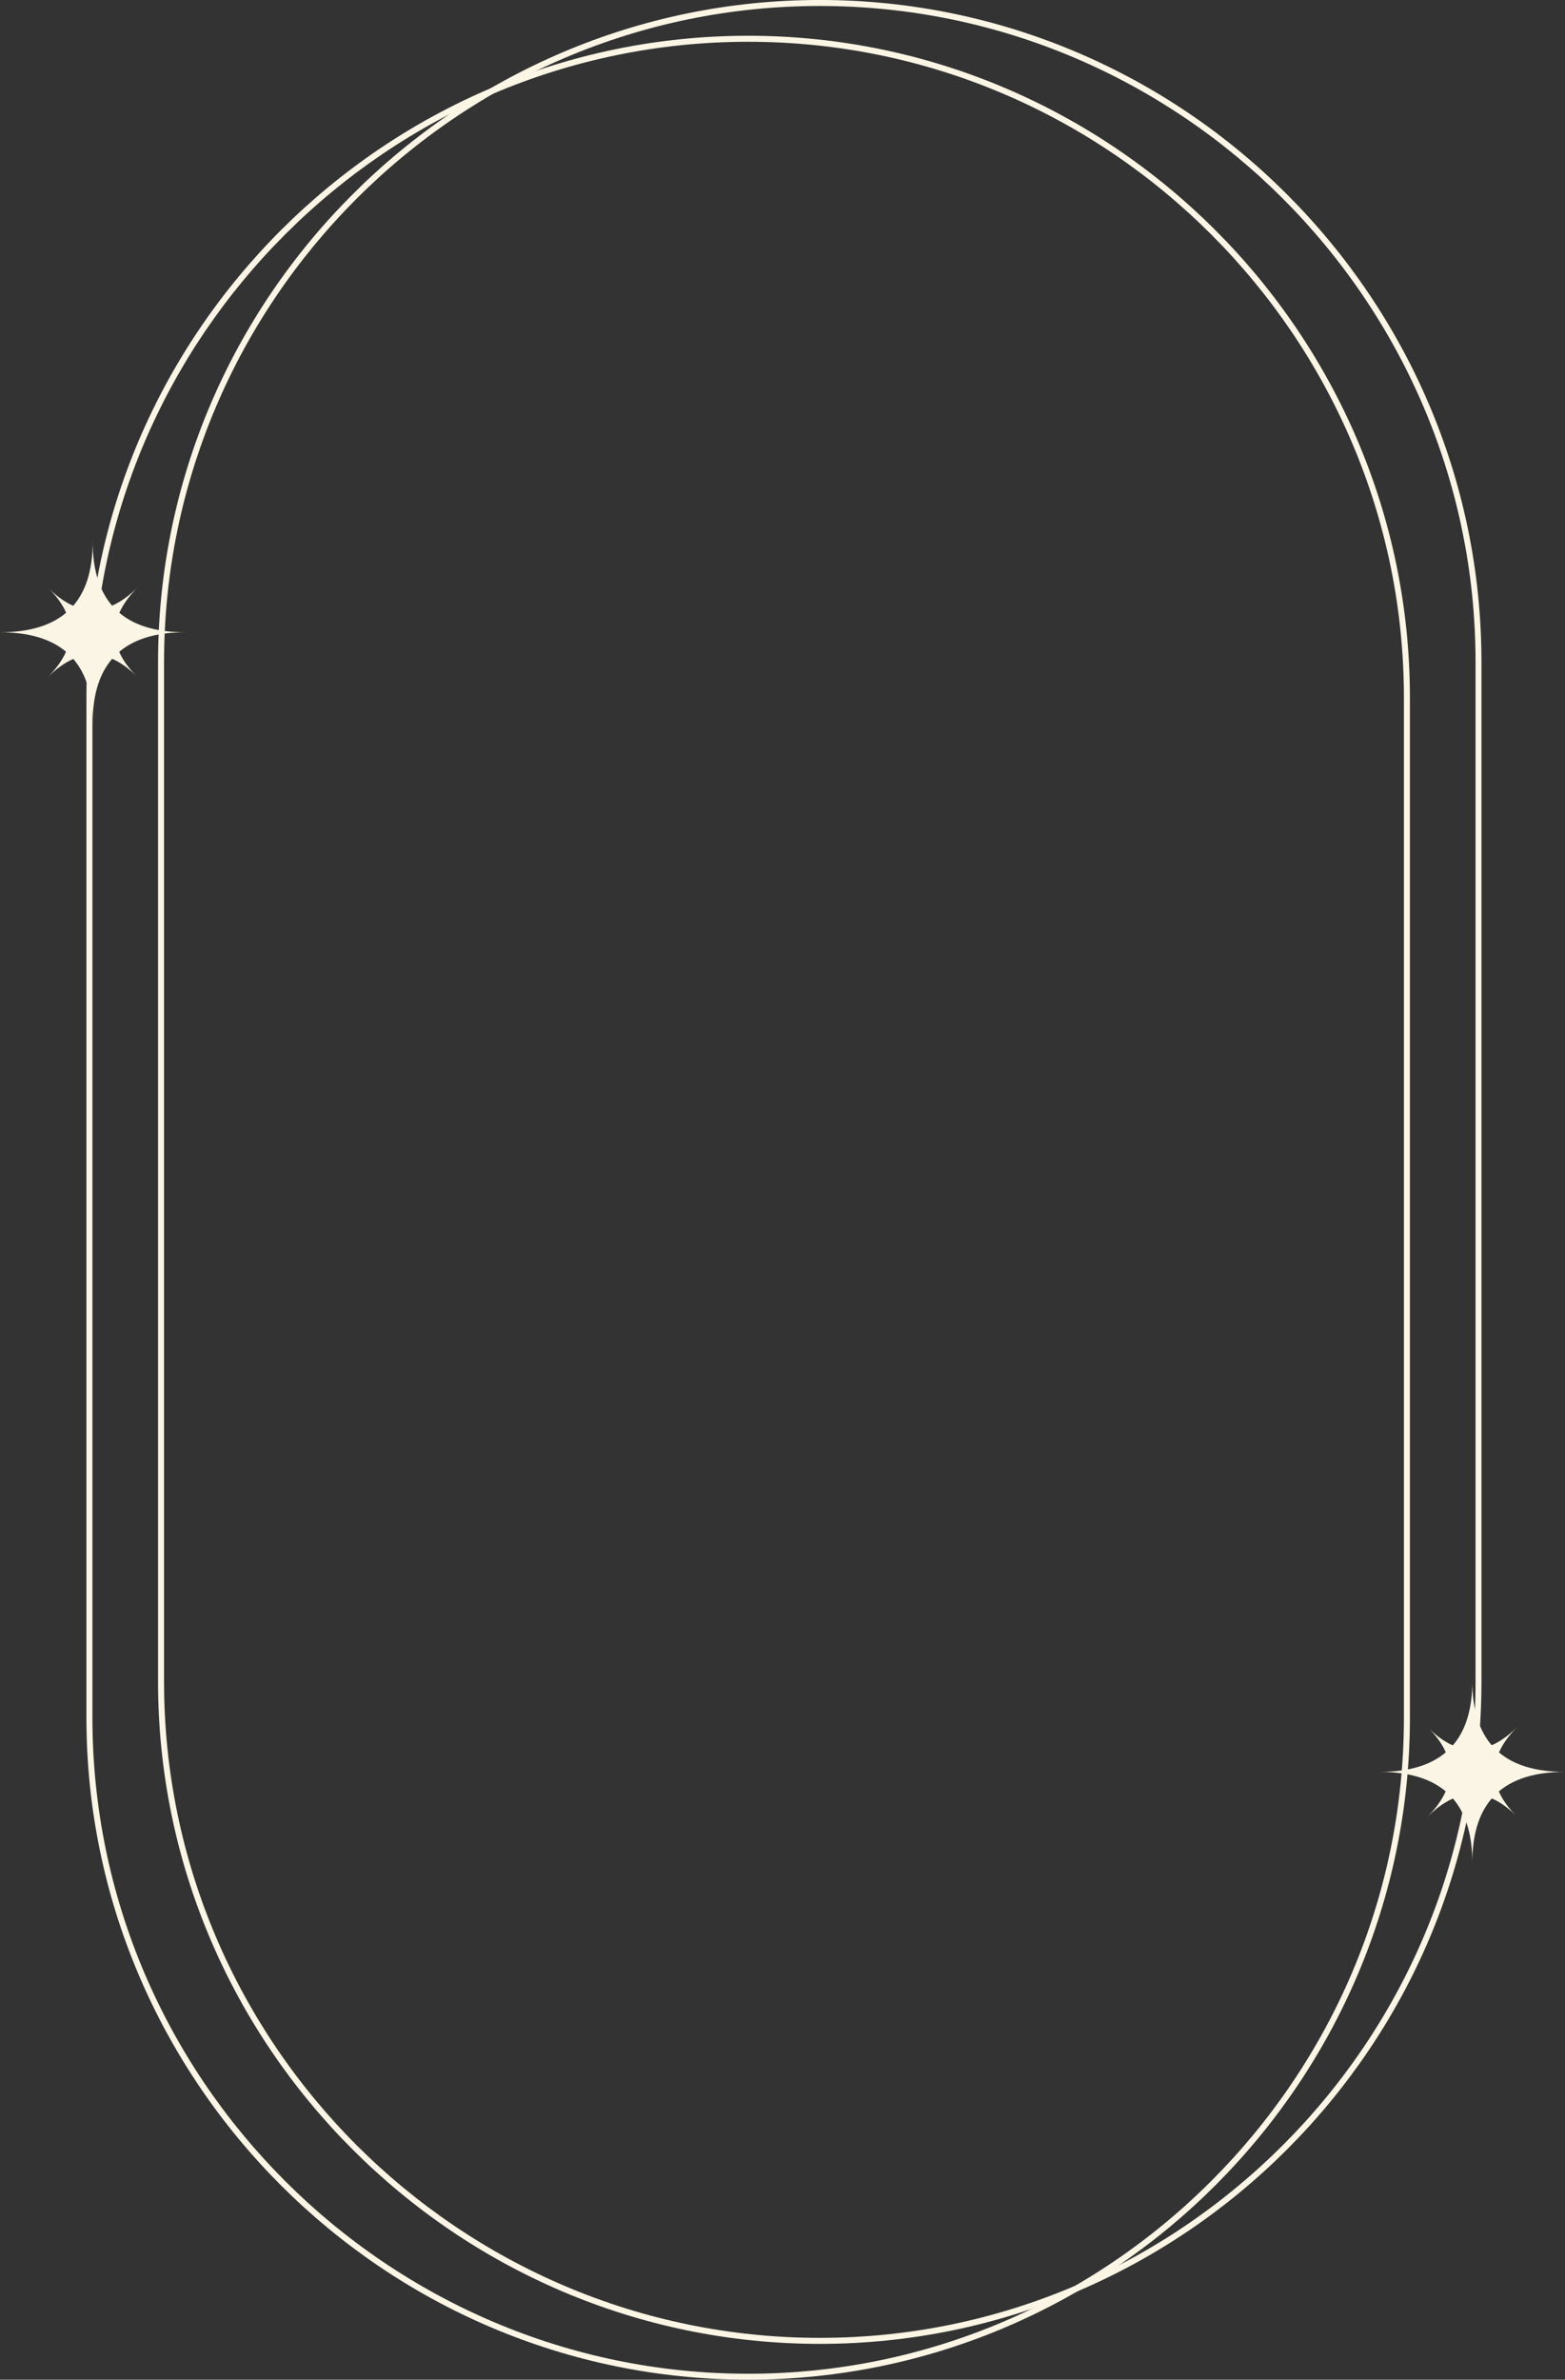 <?xml version="1.0" encoding="UTF-8" standalone="no"?><svg xmlns="http://www.w3.org/2000/svg" xmlns:xlink="http://www.w3.org/1999/xlink" fill="#000000" height="2690.7" preserveAspectRatio="xMidYMid meet" version="1" viewBox="614.8 154.7 1770.4 2690.7" width="1770.4" zoomAndPan="magnify"><rect x="614.8" y="154.7" width="1770.4" height="2690.7" fill="#333333" stroke="none"/><g fill="#faf5e4" id="change1_1"><path d="M1461.16,195.13c-205.88,0-393,84.28-528.66,219.94S712.56,737.86,712.56,943.74v1153.09 c0,205.78,84.28,393,219.94,528.66c135.66,135.66,322.78,219.85,528.66,219.85s393-84.19,528.66-219.85 c135.66-135.66,219.94-322.88,219.94-528.66V943.74c0-205.88-84.28-393-219.94-528.66S1667.04,195.13,1461.16,195.13 L1461.16,195.13z M937.28,419.86c134.41-134.51,319.91-217.93,523.88-217.93s389.46,83.42,523.88,217.93 c134.51,134.41,217.93,319.91,217.93,523.88v1153.09c0,203.96-83.42,389.37-217.93,523.88 c-134.41,134.41-319.91,217.93-523.88,217.93s-389.46-83.52-523.88-217.93c-134.51-134.51-217.93-319.91-217.93-523.88V943.74 C719.35,739.77,802.77,554.27,937.28,419.86L937.28,419.86z"/><path d="M1542.19,154.67c-205.88,0-393,84.19-528.66,219.94C877.77,510.27,793.59,697.39,793.59,903.27v1152.99 c0,205.88,84.19,393,219.94,528.66c135.66,135.75,322.78,219.94,528.66,219.94c205.78,0,393-84.19,528.66-219.94 c135.66-135.66,219.85-322.78,219.85-528.66V903.27c0-205.88-84.19-393-219.85-528.66 C1935.19,238.85,1747.97,154.67,1542.19,154.67L1542.19,154.67z M1018.22,379.3c134.51-134.41,319.91-217.84,523.97-217.84 c203.96,0,389.46,83.42,523.88,217.84C2200.48,513.8,2284,699.21,2284,903.27v1152.99c0,204.06-83.52,389.47-217.93,523.88 c-134.41,134.51-319.91,217.93-523.88,217.93c-204.06,0-389.47-83.42-523.97-217.84c-134.41-134.51-217.84-319.91-217.84-523.97 V903.27C800.38,699.21,883.8,513.8,1018.22,379.3L1018.22,379.3z"/><path clip-rule="evenodd" d="M719.63,764.74c-0.77,73.28,37.5,104.85,104.85,104.85c-67.35,0-105.62,31.67-104.85,104.85V869.59V764.74z M719.63,974.45c0.86-73.19-37.41-104.85-104.85-104.85c67.45,0,105.71-31.57,104.85-104.85v104.85V974.45z" fill-rule="evenodd"/><path clip-rule="evenodd" d="M668.55,818.51c35.3,36.07,69.36,32.81,102.27,0c-32.91,32.81-36.16,66.97,0,102.27l-51.18-51.18 L668.55,818.51z M770.82,920.78c-35.3-36.07-69.46-32.91-102.36,0c32.91-32.91,36.16-66.97,0-102.27l51.18,51.09L770.82,920.78z" fill-rule="evenodd"/><path clip-rule="evenodd" d="M2280.36,2053.3c-0.77,73.19,37.41,104.85,104.85,104.85c-67.45,0-105.62,31.57-104.85,104.85v-104.85V2053.3z M2280.36,2263c0.77-73.28-37.41-104.85-104.85-104.85c67.45,0,105.62-31.67,104.85-104.85v104.85V2263z" fill-rule="evenodd"/><path clip-rule="evenodd" d="M2229.18,2106.97c35.4,36.16,69.46,32.91,102.36,0c-32.91,32.91-36.16,66.97,0,102.36l-51.18-51.18 L2229.18,2106.97z M2331.55,2209.33c-35.4-36.16-69.46-32.91-102.36,0c32.91-32.91,36.16-66.97,0-102.36l51.18,51.18 L2331.55,2209.33z" fill-rule="evenodd"/></g></svg>
